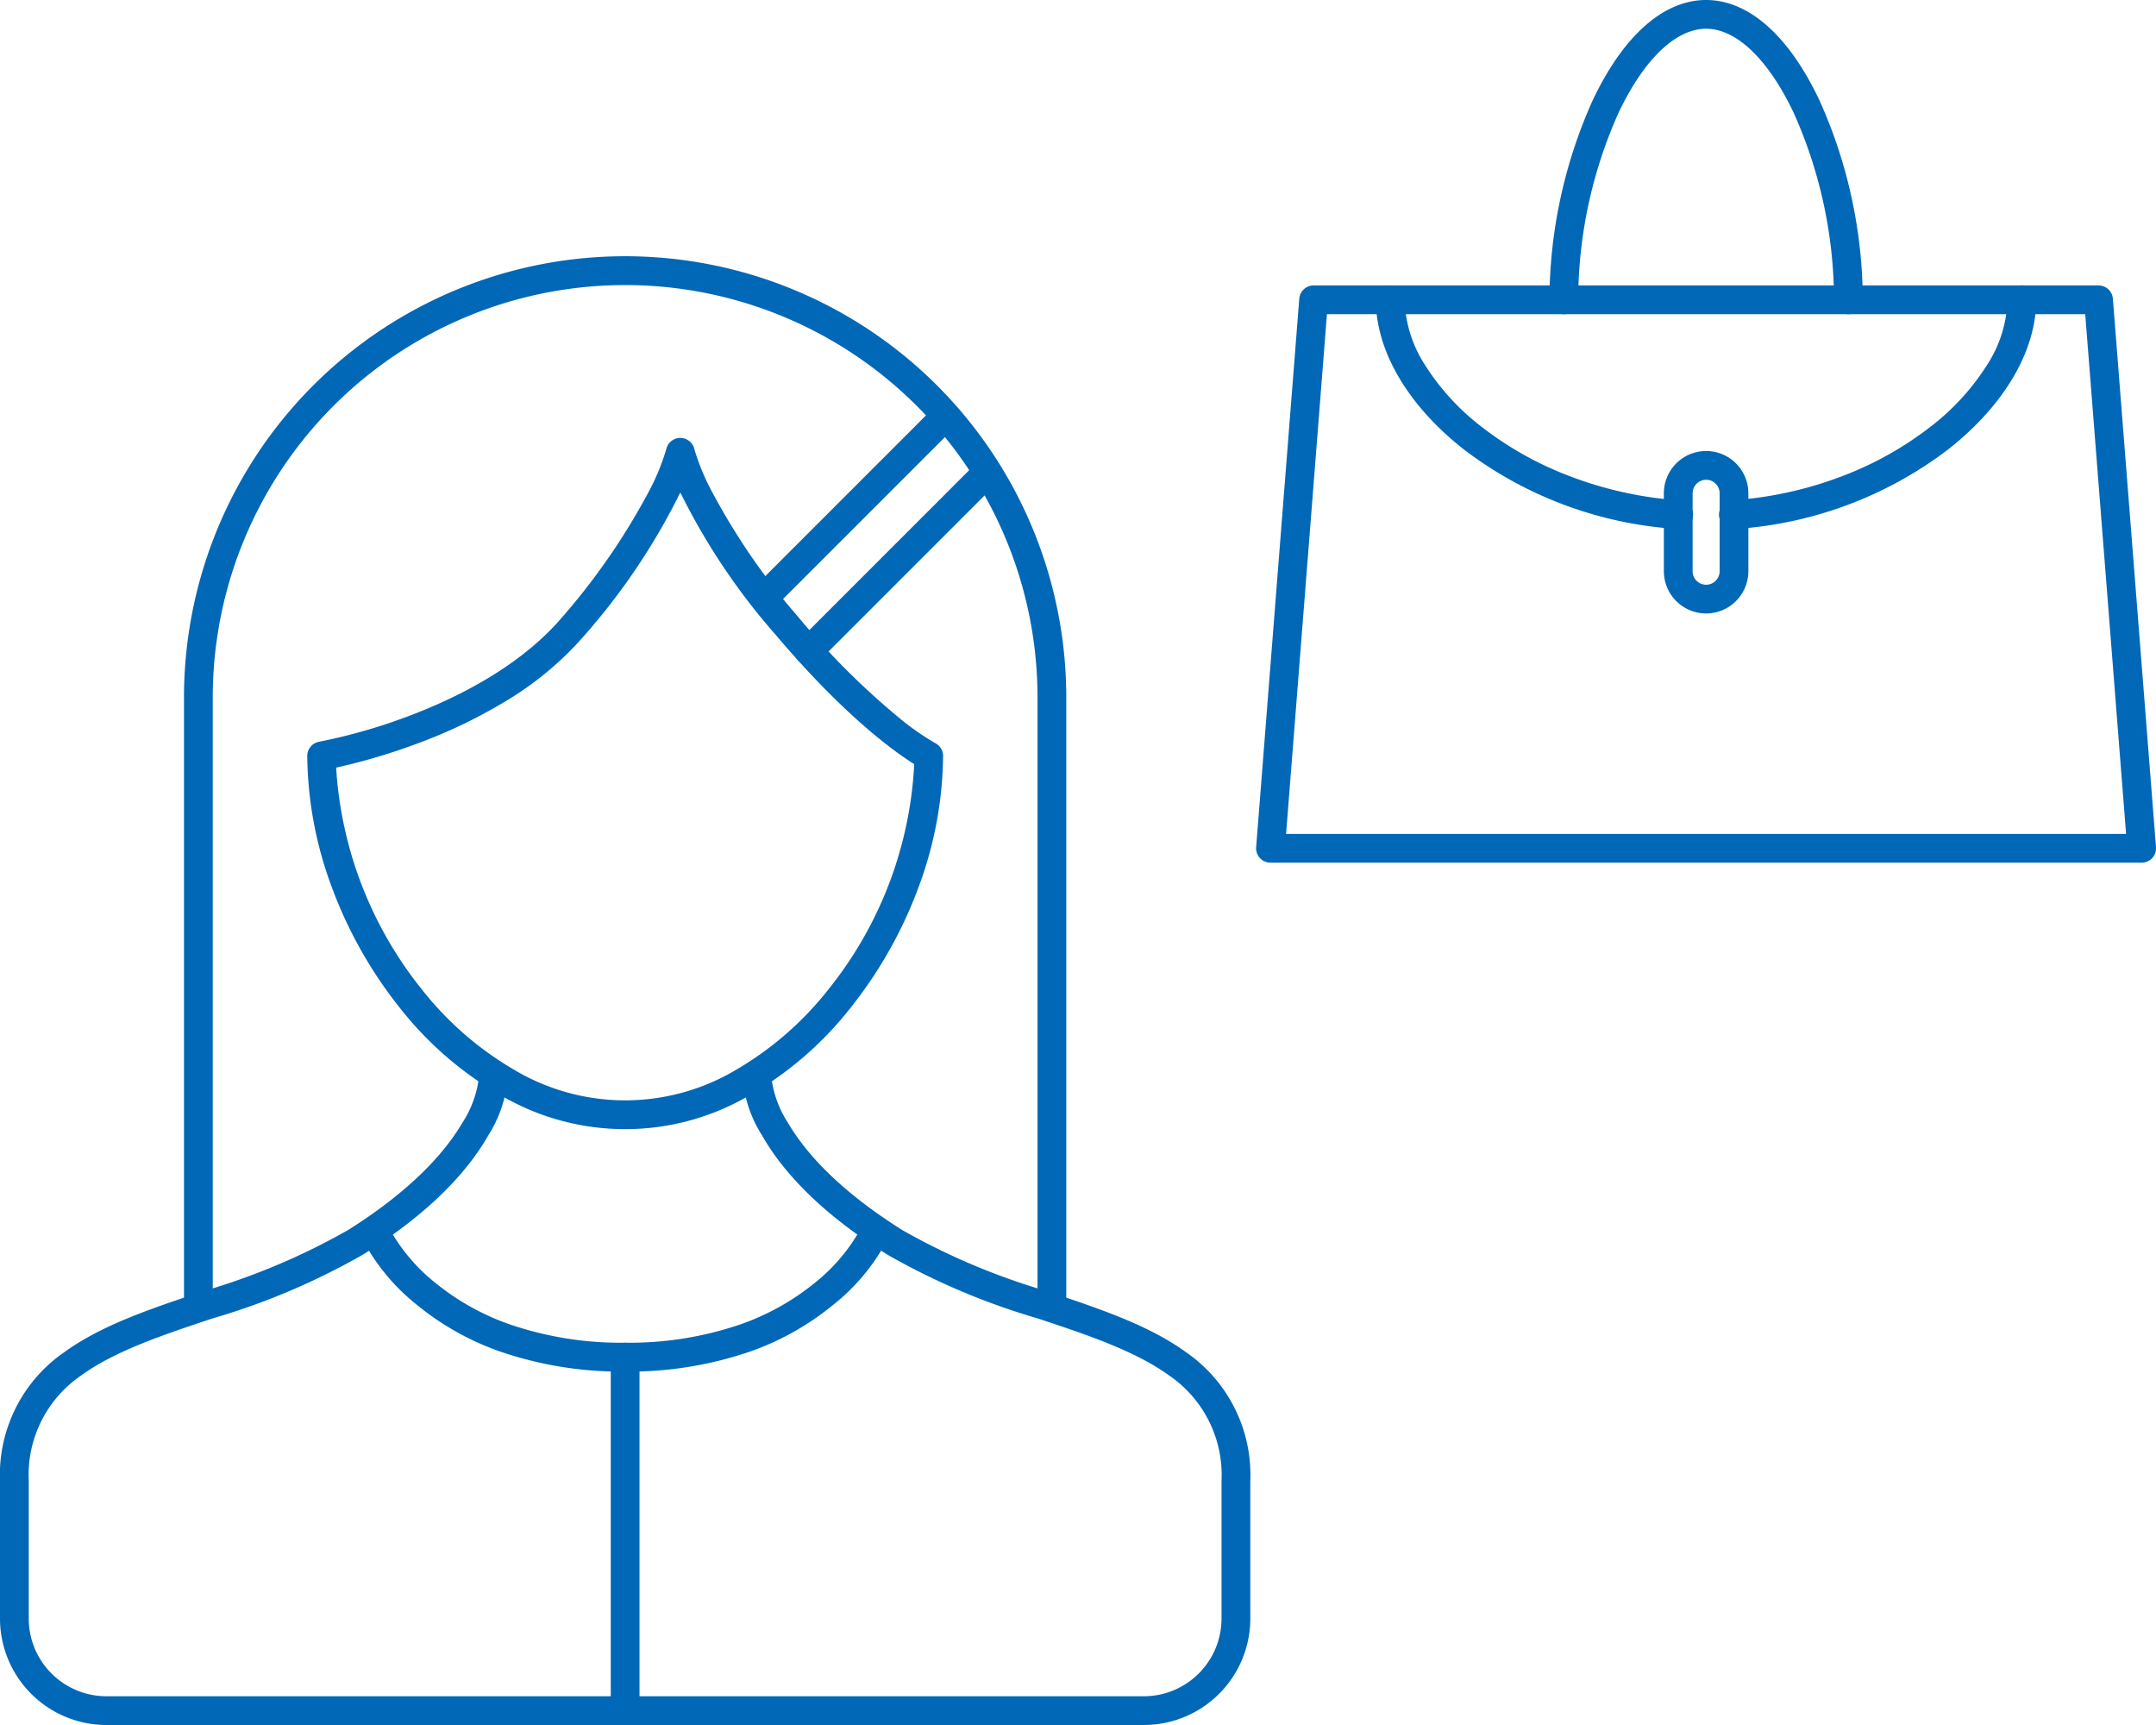 <svg id="グループ_266" data-name="グループ 266" xmlns="http://www.w3.org/2000/svg" width="150" height="120" viewBox="0 0 150 120">
  <path id="パス_238" data-name="パス 238" d="M47.333,30.464a1,1,0,0,1,.974.776A15.8,15.8,0,0,0,49.6,34.328,46.536,46.536,0,0,0,55.519,42.9a52.727,52.727,0,0,0,6.947,6.963A18.267,18.267,0,0,0,65.074,51.7a1,1,0,0,1,.54.888,26.776,26.776,0,0,1-1.722,9.168,30.338,30.338,0,0,1-4.683,8.311,24.4,24.4,0,0,1-7,6.093,17.082,17.082,0,0,1-17.427,0,24.4,24.4,0,0,1-7-6.093,30.339,30.339,0,0,1-4.683-8.311,26.777,26.777,0,0,1-1.722-9.168A1,1,0,0,1,22.2,51.6a39.006,39.006,0,0,0,6.391-1.847c3.2-1.217,7.626-3.395,10.555-6.856a46.536,46.536,0,0,0,5.924-8.571,15.745,15.745,0,0,0,1.288-3.09A1,1,0,0,1,47.333,30.464ZM63.606,53.156c-1.3-.812-4.812-3.29-9.614-8.965a45.522,45.522,0,0,1-6.66-9.932,45.523,45.523,0,0,1-6.66,9.932,22.591,22.591,0,0,1-5.493,4.588,35.424,35.424,0,0,1-5.917,2.86A42.834,42.834,0,0,1,23.387,53.4a27.268,27.268,0,0,0,5.951,15.415,22.73,22.73,0,0,0,6.425,5.6,15.085,15.085,0,0,0,15.458,0,22.73,22.73,0,0,0,6.425-5.6A27.193,27.193,0,0,0,63.606,53.156Z" fill="#0068b7"/>
  <path id="パス_239" data-name="パス 239" d="M73.183,91.609a1,1,0,0,1-1-1V48.691a28.691,28.691,0,1,0-57.381,0V90.609a1,1,0,0,1-2,0V48.691a30.691,30.691,0,1,1,61.381,0V90.609A1,1,0,0,1,73.183,91.609Z" fill="#0068b7"/>
  <path id="パス_240" data-name="パス 240" d="M79.585,120H7.4A7.408,7.408,0,0,1,0,112.6v-9.586a10.365,10.365,0,0,1,4.475-8.95c2.6-1.885,6.019-3.025,9.641-4.233A46.867,46.867,0,0,0,24.2,85.577c2.577-1.611,6.05-4.211,7.954-7.447a7.419,7.419,0,0,0,1.164-3.155v.012h2a8.7,8.7,0,0,1-1.329,3.965c-1.673,2.946-4.61,5.745-8.729,8.32a48.358,48.358,0,0,1-10.51,4.456c-3.472,1.158-6.751,2.251-9.1,3.954A8.381,8.381,0,0,0,2,103.014V112.6A5.406,5.406,0,0,0,7.4,118H79.585a5.407,5.407,0,0,0,5.4-5.4v-9.586a8.381,8.381,0,0,0-3.649-7.331c-2.349-1.7-5.628-2.8-9.1-3.955a48.366,48.366,0,0,1-10.51-4.456C57.609,84.7,54.672,81.9,53,78.953a8.7,8.7,0,0,1-1.329-3.965h2v-.012a7.419,7.419,0,0,0,1.164,3.155c1.9,3.236,5.376,5.835,7.954,7.447a46.875,46.875,0,0,0,10.082,4.254c3.622,1.208,7.043,2.348,9.642,4.233a10.365,10.365,0,0,1,4.475,8.95V112.6A7.409,7.409,0,0,1,79.585,120Z" fill="#0068b7"/>
  <path id="パス_241" data-name="パス 241" d="M43.493,95.413a25.833,25.833,0,0,1-8.807-1.432,19,19,0,0,1-5.654-3.188,14.3,14.3,0,0,1-3.9-4.762,1,1,0,1,1,1.833-.8,12.665,12.665,0,0,0,3.425,4.091,17.068,17.068,0,0,0,5.049,2.8,23.905,23.905,0,0,0,8.05,1.285,23.905,23.905,0,0,0,8.05-1.285,17.068,17.068,0,0,0,5.049-2.8,12.659,12.659,0,0,0,3.427-4.095,1,1,0,1,1,1.831.8,14.3,14.3,0,0,1-3.9,4.762A19,19,0,0,1,52.3,93.981,25.833,25.833,0,0,1,43.493,95.413Z" fill="#0068b7"/>
  <path id="パス_283" data-name="パス 283" d="M0,13.568a1,1,0,0,1-.707-.293,1,1,0,0,1,0-1.414L11.861-.707a1,1,0,0,1,1.414,0,1,1,0,0,1,0,1.414L.707,13.275A1,1,0,0,1,0,13.568Z" transform="translate(53.156 29.011)" fill="#0068b7"/>
  <path id="パス_282" data-name="パス 282" d="M0,13.373a1,1,0,0,1-.707-.293,1,1,0,0,1,0-1.414L11.666-.707a1,1,0,0,1,1.414,0,1,1,0,0,1,0,1.414L.707,13.08A1,1,0,0,1,0,13.373Z" transform="translate(56.272 32.907)" fill="#0068b7"/>
  <path id="パス_281" data-name="パス 281" d="M0,25.588a1,1,0,0,1-1-1V0A1,1,0,0,1,0-1,1,1,0,0,1,1,0V24.588A1,1,0,0,1,0,25.588Z" transform="translate(43.493 94.412)" fill="#0068b7"/>
  <path id="パス_242" data-name="パス 242" d="M149,60.011H88.395a1,1,0,0,1-1-1.078l3-38.154a1,1,0,0,1,1-.922H146a1,1,0,0,1,1,.922l3,38.154a1,1,0,0,1-1,1.078Zm-59.523-2h58.442l-2.843-36.154H92.32Z" fill="#0068b7"/>
  <path id="パス_243" data-name="パス 243" d="M128.6,21.857a1,1,0,0,1-1-1,31.994,31.994,0,0,0-2.8-12.993C123.036,4.137,120.814,2,118.7,2S114.36,4.137,112.6,7.864a31.992,31.992,0,0,0-2.8,12.993,1,1,0,1,1-2,0,34.091,34.091,0,0,1,2.994-13.846C112.925,2.49,115.732,0,118.7,0s5.772,2.49,7.9,7.011A34.093,34.093,0,0,1,129.6,20.857,1,1,0,0,1,128.6,21.857Z" fill="#0068b7"/>
  <path id="パス_244" data-name="パス 244" d="M116.763,36.8l-.071,0a27.349,27.349,0,0,1-14.774-5.479c-3.936-3.063-6.194-6.877-6.194-10.465a1,1,0,1,1,2,0,8.745,8.745,0,0,0,1.407,4.517,16.629,16.629,0,0,0,4.015,4.37,23.633,23.633,0,0,0,6.1,3.395,26.426,26.426,0,0,0,7.582,1.668,1,1,0,0,1-.069,2Z" fill="#0068b7"/>
  <path id="パス_245" data-name="パス 245" d="M120.632,36.8a1,1,0,0,1-.069-2,26.426,26.426,0,0,0,7.582-1.668,23.633,23.633,0,0,0,6.1-3.395,16.629,16.629,0,0,0,4.015-4.37,8.745,8.745,0,0,0,1.407-4.517,1,1,0,1,1,2,0c0,3.588-2.258,7.4-6.194,10.465A27.349,27.349,0,0,1,120.7,36.8Z" fill="#0068b7"/>
  <path id="パス_246" data-name="パス 246" d="M118.7,42.676a2.943,2.943,0,0,1-2.94-2.94V34.315a2.94,2.94,0,1,1,5.88,0v5.421A2.943,2.943,0,0,1,118.7,42.676Zm0-9.3a.941.941,0,0,0-.94.94v5.421a.94.94,0,1,0,1.88,0V34.315A.941.941,0,0,0,118.7,33.375Z" fill="#0068b7"/>
</svg>
